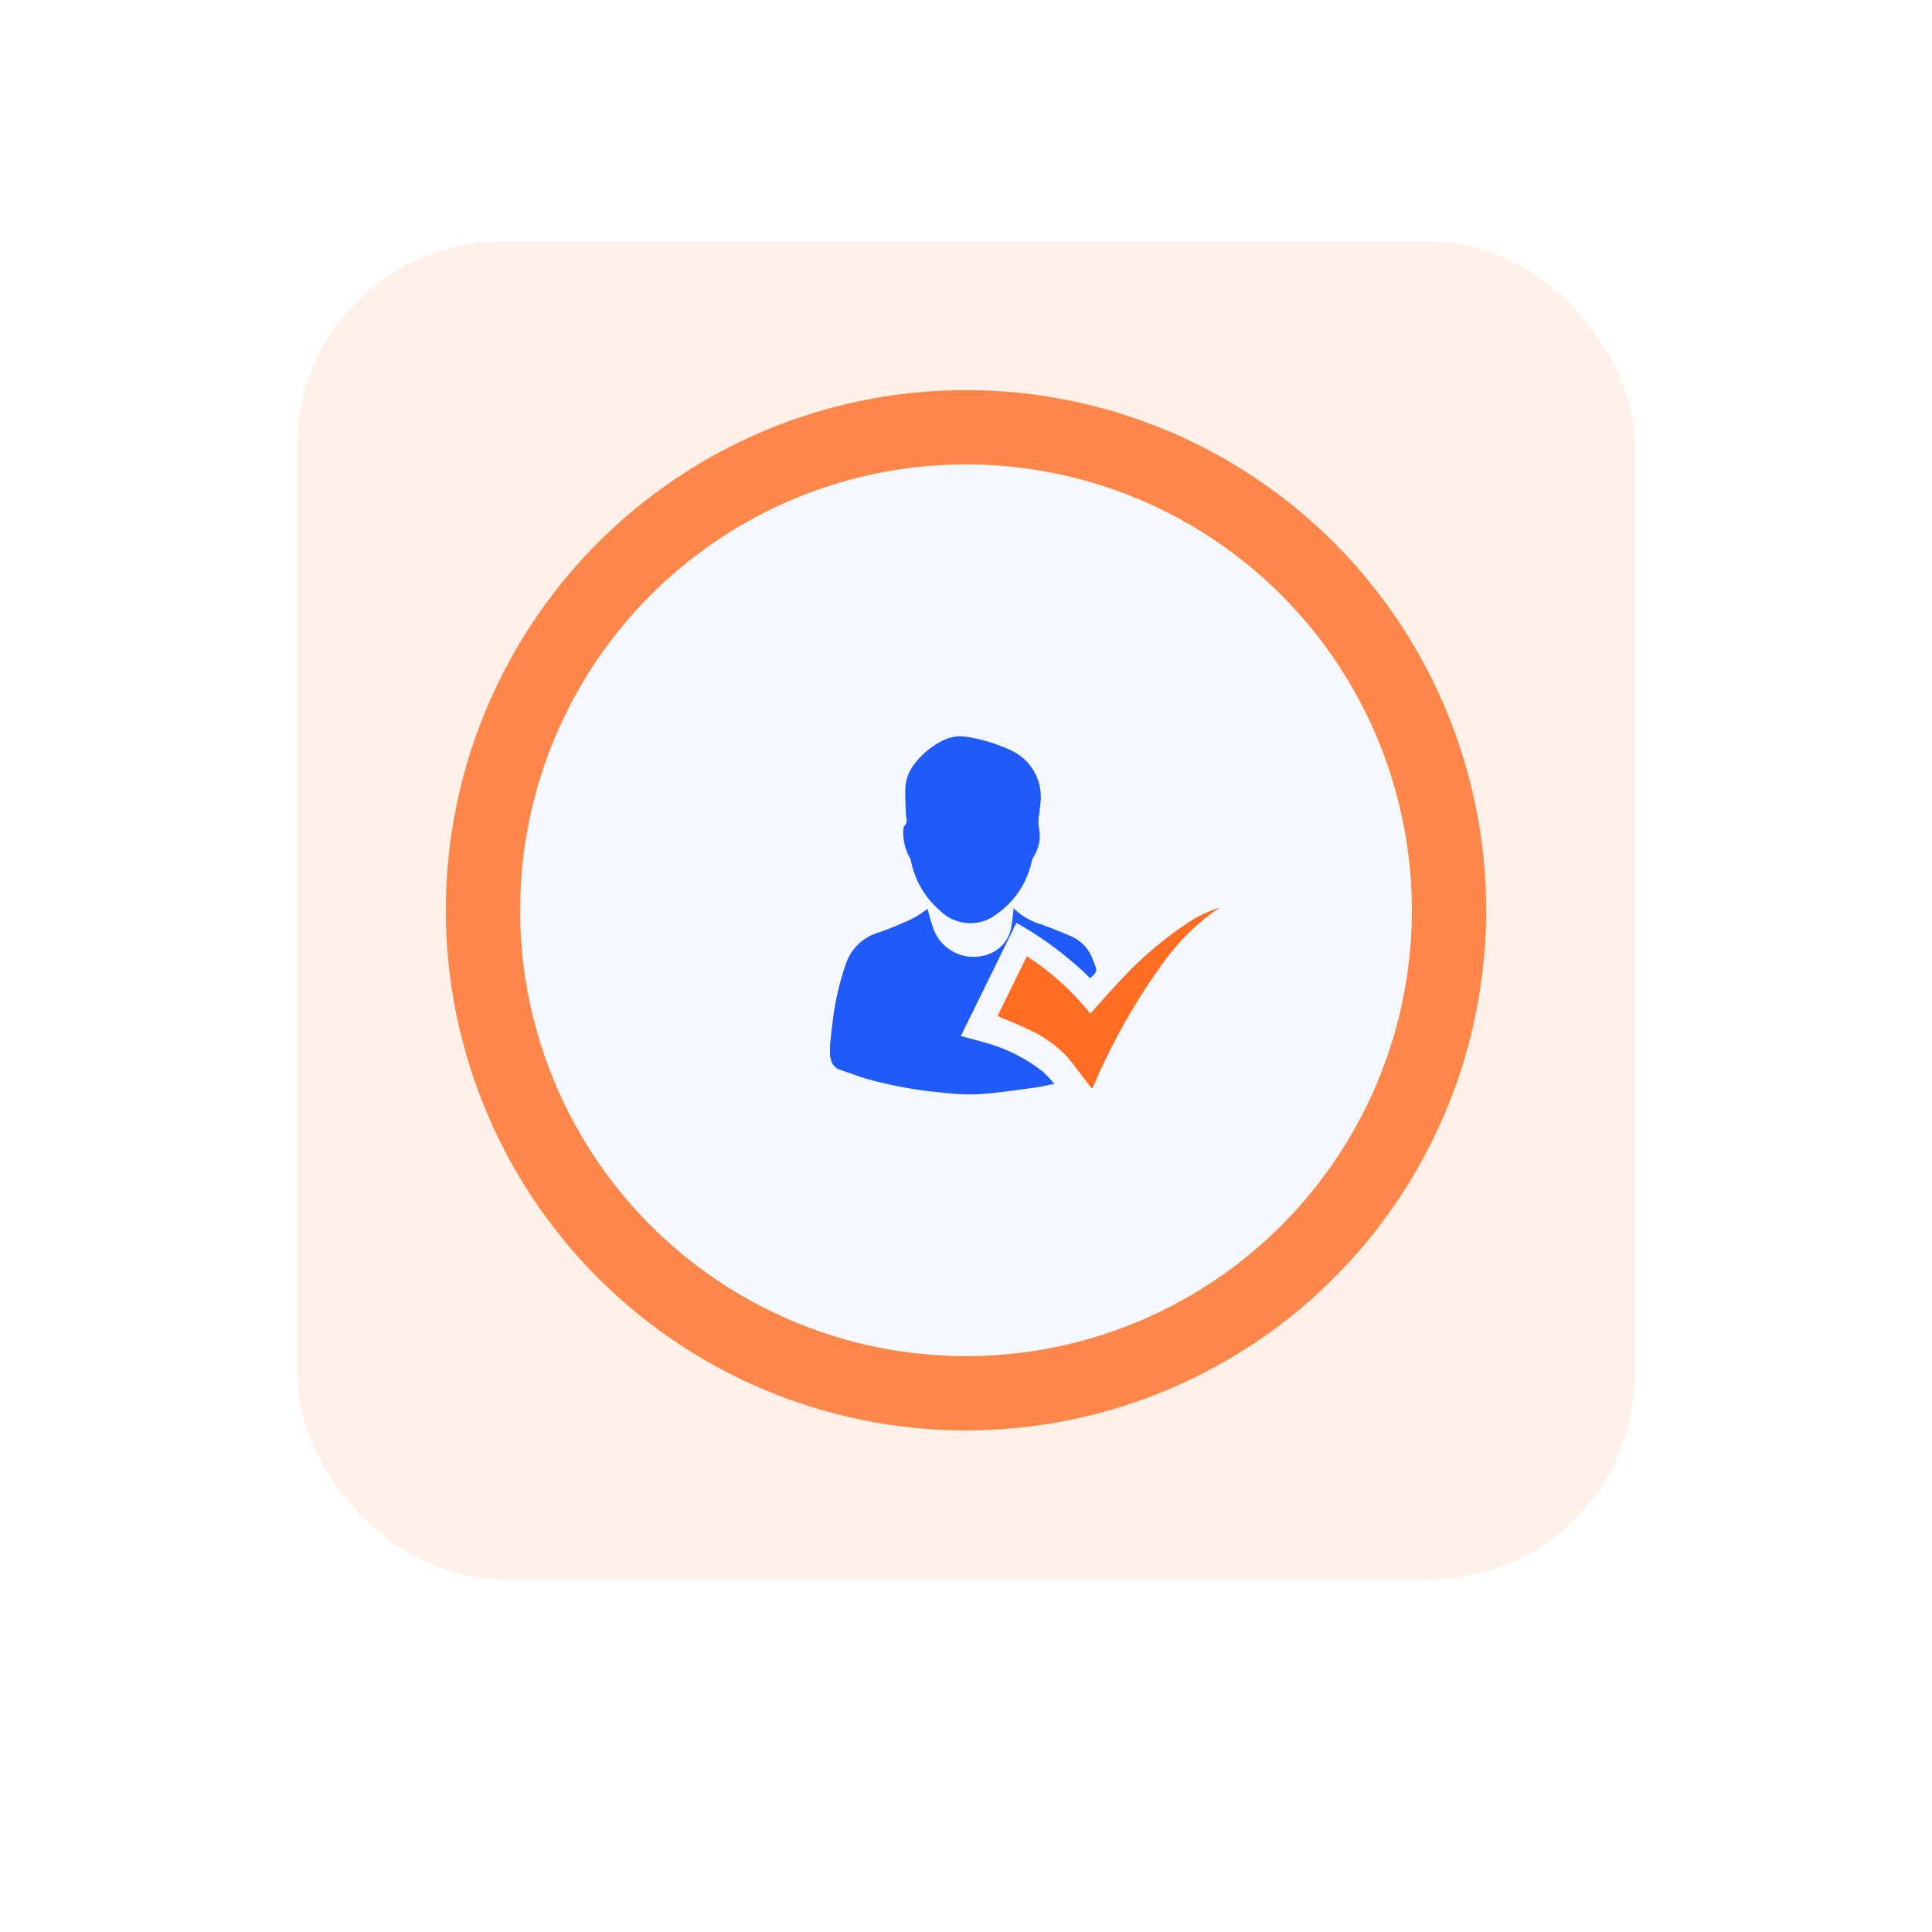 <svg xmlns="http://www.w3.org/2000/svg" xmlns:xlink="http://www.w3.org/1999/xlink" width="104" height="104" viewBox="0 0 104 104">
  <defs>
    <filter id="Rectangle_29471" x="0" y="0" width="104" height="104" filterUnits="userSpaceOnUse">
      <feOffset dy="3" input="SourceAlpha"/>
      <feGaussianBlur stdDeviation="3" result="blur"/>
      <feFlood flood-opacity="0.161"/>
      <feComposite operator="in" in2="blur"/>
      <feComposite in="SourceGraphic"/>
    </filter>
    <clipPath id="clip-path">
      <rect id="Rectangle_31390" data-name="Rectangle 31390" width="35.267" height="35.271" fill="none"/>
    </clipPath>
  </defs>
  <g id="Customizale_Attendance_icon_" data-name="Customizale Attendance icon " transform="translate(-294 -2463)">
    <g id="Location_Tracking_icon" data-name="Location Tracking icon" transform="translate(0 2)">
      <g id="Group_82980" data-name="Group 82980" transform="translate(302.911 2466.911)">
        <g transform="matrix(1, 0, 0, 1, -8.91, -5.91)" filter="url(#Rectangle_29471)">
          <rect id="Rectangle_29471-2" data-name="Rectangle 29471" width="86" height="86" rx="15" transform="translate(9 6)" fill="#fff"/>
        </g>
        <rect id="Rectangle_29472" data-name="Rectangle 29472" width="72" height="72" rx="11" transform="translate(7.089 7.089)" fill="#fff0e8"/>
      </g>
      <circle id="Ellipse_6871" data-name="Ellipse 6871" cx="28" cy="28" r="28" transform="translate(317.999 2482)" fill="#ff6d24" opacity="0.8"/>
      <circle id="Ellipse_6872" data-name="Ellipse 6872" cx="24" cy="24" r="24" transform="translate(321.999 2486)" fill="#f6f8ff"/>
    </g>
    <g id="Group_92639" data-name="Group 92639" transform="translate(327.365 2494.364)">
      <g id="Group_92638" data-name="Group 92638" clip-path="url(#clip-path)">
        <path id="Path_142805" data-name="Path 142805" d="M86.962,142.014c.041-.376.078-.752.125-1.126a14.8,14.8,0,0,1,.731-3.237,2.63,2.63,0,0,1,1.753-1.668,18.6,18.6,0,0,0,1.85-.761,5.761,5.761,0,0,0,.783-.519c.085.294.166.65.291.99a2.3,2.3,0,0,0,2.965,1.465,1.873,1.873,0,0,0,1.267-1.552c.062-.3.076-.611.112-.928a3.63,3.63,0,0,0,1.511.874q.765.281,1.515.6a2.188,2.188,0,0,1,1.241,1.287c.022.058.043.116.066.174.181.463.181.463-.207.828a18.809,18.809,0,0,0-3.974-2.979L94,141.555c.469.127.93.239,1.382.378a8.7,8.7,0,0,1,3.07,1.569,6.65,6.65,0,0,1,.578.625c-.381.075-.7.155-1.025.2-.984.13-1.967.282-2.955.354a11.585,11.585,0,0,1-1.9-.067,23.19,23.19,0,0,1-4.146-.735c-.5-.141-.989-.34-1.487-.5a.733.733,0,0,1-.517-.611,1.056,1.056,0,0,0-.046-.132Z" transform="translate(-75.643 -117.148)" fill="#1e5bfa"/>
        <path id="Path_142806" data-name="Path 142806" d="M124.649,67.01l-.074.678a2.488,2.488,0,0,0-.02.878,2.042,2.042,0,0,1-.309,1.521.874.874,0,0,0-.09.248,4.659,4.659,0,0,1-1.887,2.822,2.311,2.311,0,0,1-3.053-.2,4.725,4.725,0,0,1-1.554-2.666,1.04,1.04,0,0,0-.109-.26,2.709,2.709,0,0,1-.3-1.477.22.22,0,0,1,.043-.136c.223-.209.1-.456.092-.694-.02-.46-.045-.921-.031-1.381a2.376,2.376,0,0,1,.61-1.419,4.322,4.322,0,0,1,1.382-1.1,2.12,2.12,0,0,1,1.361-.208,8.792,8.792,0,0,1,2.322.718,2.741,2.741,0,0,1,1.613,2.673" transform="translate(-101.988 -55.31)" fill="#1e5bfa"/>
        <path id="Path_142807" data-name="Path 142807" d="M161.191,140.061c.521-.578,1.018-1.151,1.539-1.7a19.956,19.956,0,0,1,3.675-3.165,6.48,6.48,0,0,1,1.787-.846c-.16.1-.323.2-.478.314a12.521,12.521,0,0,0-2.764,2.887,33.851,33.851,0,0,0-3.524,6.255c-.042.094-.087.186-.143.3l-.389-.5c-.3-.393-.591-.8-.912-1.177a6.488,6.488,0,0,0-2.235-1.567c-.5-.241-1.021-.443-1.552-.672l1.582-3.221a14.419,14.419,0,0,1,3.414,3.092" transform="translate(-135.864 -116.861)" fill="#ff6d24"/>
      </g>
    </g>
  </g>
</svg>
